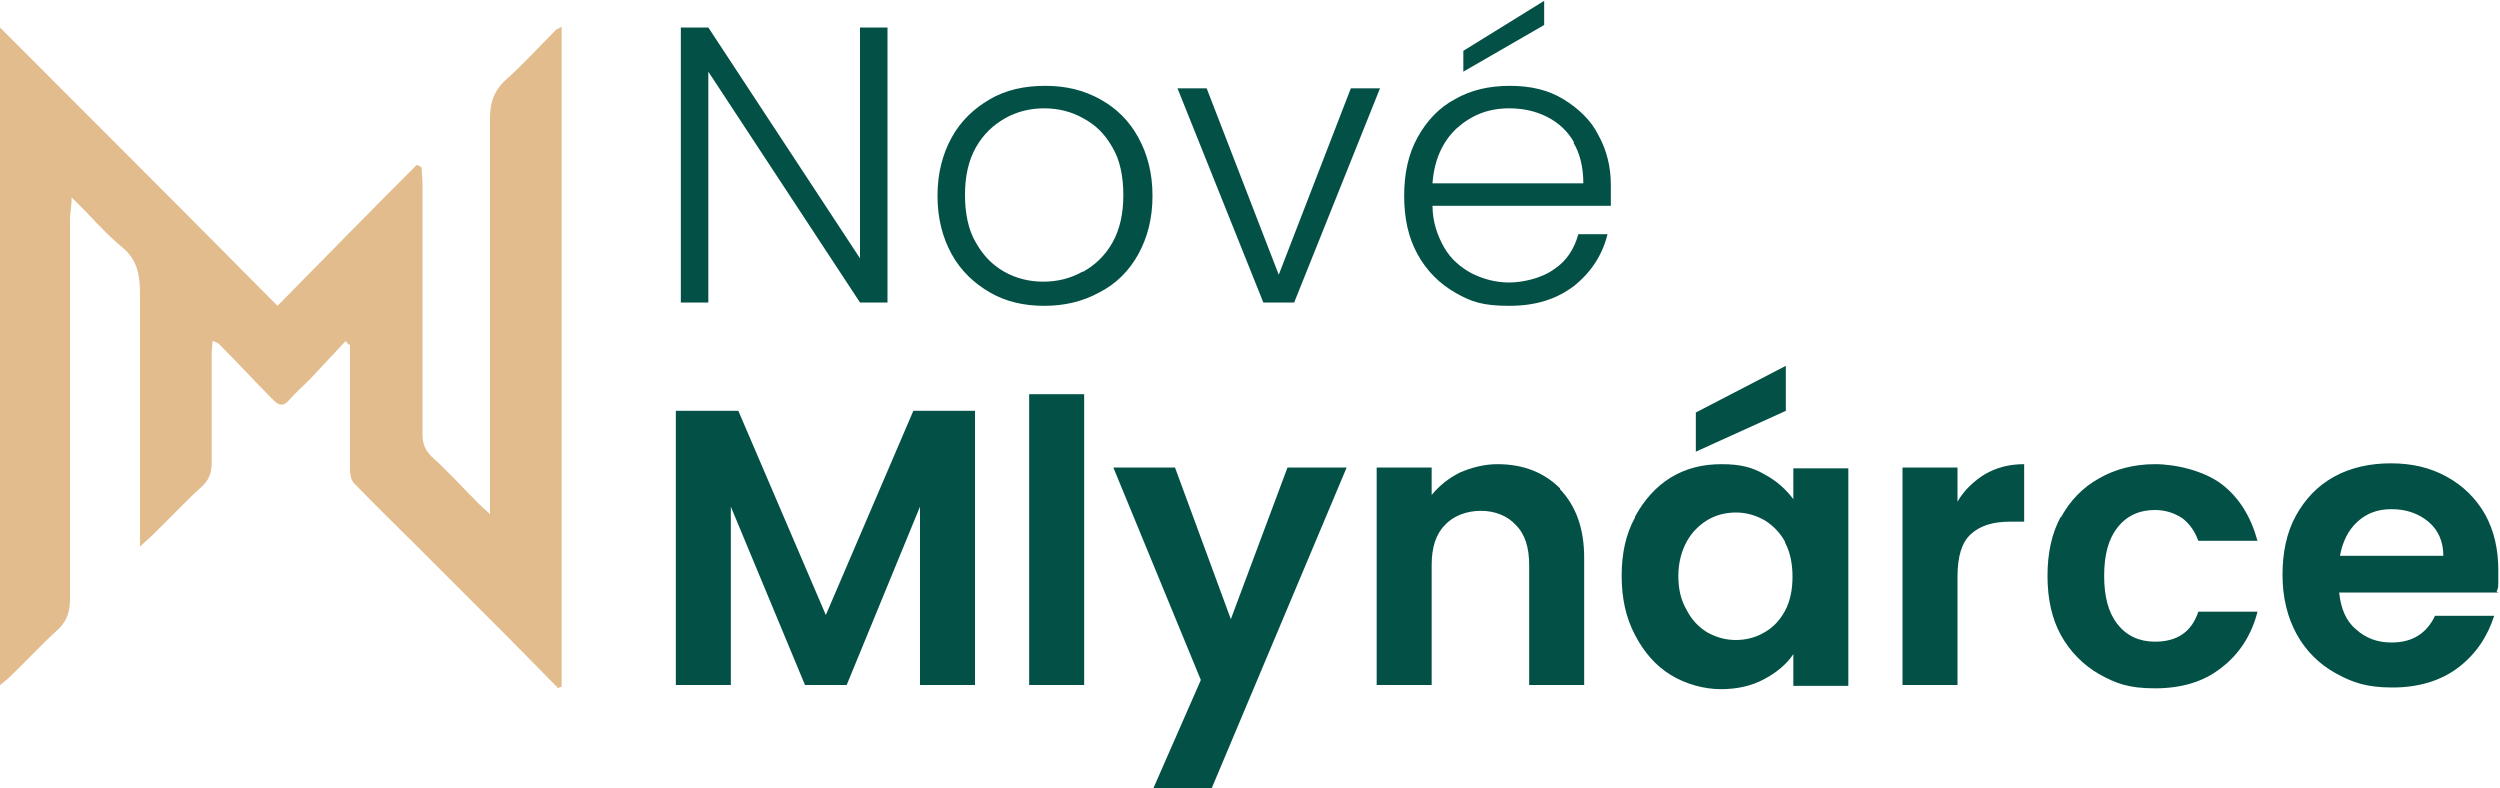 <svg xmlns="http://www.w3.org/2000/svg" id="Vrstva_1" version="1.1" viewBox="0 0 300 94.6"><defs><style>.st1{fill:#035146}</style></defs><path d="M106.5 36.3h-3.3L85 8.6v27.7h-3.3v-33H85L103.2 31V3.3h3.3v33ZM118.8 35.1c-1.9-1.1-3.5-2.6-4.6-4.6-1.1-2-1.7-4.3-1.7-7s.6-5 1.7-7 2.7-3.5 4.6-4.6c1.9-1.1 4.1-1.6 6.6-1.6s4.6.5 6.6 1.6 3.5 2.6 4.6 4.6c1.1 2 1.7 4.3 1.7 7s-.6 5-1.7 7-2.7 3.6-4.7 4.6c-2 1.1-4.2 1.6-6.6 1.6s-4.6-.5-6.5-1.6Zm11.2-2.5c1.4-.8 2.6-1.9 3.5-3.5.9-1.6 1.3-3.5 1.3-5.7s-.4-4.2-1.3-5.7c-.9-1.6-2-2.7-3.5-3.5-1.4-.8-3-1.2-4.7-1.2s-3.3.4-4.7 1.2c-1.4.8-2.6 1.9-3.5 3.5-.9 1.6-1.3 3.5-1.3 5.7s.4 4.2 1.3 5.7c.9 1.6 2 2.7 3.4 3.5 1.4.8 3 1.2 4.7 1.2s3.3-.4 4.7-1.2ZM153.4 33.1l8.7-22.5h3.5l-10.3 25.7h-3.7l-10.3-25.7h3.5l8.7 22.5ZM193.3 24.7h-21.4c0 1.9.6 3.6 1.4 5 .8 1.4 2 2.4 3.3 3.1 1.4.7 2.9 1.1 4.5 1.1s3.9-.5 5.4-1.6c1.5-1 2.4-2.4 2.9-4.2h3.5c-.6 2.5-2 4.6-4 6.2-2.1 1.6-4.6 2.4-7.8 2.4s-4.6-.5-6.5-1.6c-1.9-1.1-3.4-2.6-4.5-4.6-1.1-2-1.6-4.3-1.6-7s.5-5 1.6-7 2.6-3.6 4.5-4.6c1.9-1.1 4.1-1.6 6.6-1.6s4.6.5 6.4 1.6c1.8 1.1 3.3 2.5 4.2 4.3 1 1.8 1.5 3.8 1.5 6v2.6Zm-4.4-7.6c-.8-1.4-1.9-2.4-3.3-3.1-1.4-.7-2.9-1-4.5-1-2.5 0-4.5.8-6.3 2.4-1.7 1.6-2.7 3.8-2.9 6.6H190c0-1.9-.4-3.6-1.2-4.9ZM185.3 3l-9.7 5.6V6.1l9.7-6v3ZM117 49.3v32.9h-6.6V60.8l-8.8 21.4h-5l-8.9-21.4v21.4h-6.6V49.3h7.5l10.5 24.5 10.5-24.5h7.4ZM130.1 47.3v34.9h-6.6V47.3h6.6ZM161.6 56.1l-16.2 38.5h-7l5.7-13-10.5-25.5h7.4l6.7 18.2 6.8-18.2h7ZM187.2 58.7c1.9 2 2.9 4.7 2.9 8.2v15.3h-6.6V67.8c0-2.1-.5-3.7-1.6-4.8-1-1.1-2.5-1.7-4.2-1.7s-3.3.6-4.3 1.7c-1.1 1.1-1.6 2.7-1.6 4.8v14.4h-6.6V56.1h6.6v3.3c.9-1.1 2-2 3.4-2.7 1.4-.6 2.9-1 4.5-1 3.1 0 5.6 1 7.5 2.9ZM196.2 62c1.1-2 2.5-3.6 4.3-4.7 1.8-1.1 3.8-1.6 6.1-1.6s3.7.4 5.1 1.2c1.5.8 2.6 1.8 3.5 3v-3.7h6.6v26.1h-6.6v-3.8c-.8 1.2-2 2.2-3.5 3-1.5.8-3.2 1.2-5.2 1.2s-4.2-.6-6-1.7c-1.8-1.1-3.2-2.7-4.3-4.8-1.1-2.1-1.6-4.4-1.6-7.1s.5-5 1.6-7Zm18 3c-.6-1.1-1.5-2-2.5-2.6-1.1-.6-2.2-.9-3.4-.9s-2.4.3-3.4.9c-1 .6-1.9 1.5-2.5 2.6-.6 1.1-1 2.5-1 4.1s.3 2.9 1 4.1c.6 1.2 1.5 2.1 2.5 2.7 1.1.6 2.2.9 3.4.9s2.4-.3 3.4-.9c1.1-.6 1.9-1.5 2.5-2.6.6-1.1.9-2.5.9-4.1s-.3-3-.9-4.1Zm.1-15.7-10.8 4.9v-4.7l10.8-5.6v5.4ZM238.2 56.9c1.4-.8 2.9-1.2 4.7-1.2v6.9h-1.7c-2.1 0-3.6.5-4.7 1.5s-1.6 2.7-1.6 5.1v13h-6.6V56.1h6.6v4.1c.8-1.4 2-2.5 3.3-3.3ZM247.3 62.1c1.1-2 2.6-3.6 4.6-4.7 1.9-1.1 4.2-1.7 6.7-1.7s5.9.8 8 2.4c2.1 1.6 3.5 3.9 4.3 6.8h-7.1c-.4-1.1-1-2-1.9-2.7-.9-.6-2-1-3.3-1-1.9 0-3.4.7-4.5 2.1-1.1 1.4-1.6 3.3-1.6 5.8s.5 4.4 1.6 5.8c1.1 1.4 2.6 2.1 4.5 2.1 2.7 0 4.4-1.2 5.2-3.6h7.1c-.7 2.8-2.2 5.1-4.3 6.7-2.1 1.7-4.8 2.5-8 2.5s-4.7-.6-6.7-1.7c-1.9-1.1-3.5-2.7-4.6-4.7-1.1-2-1.6-4.4-1.6-7.1s.5-5.1 1.6-7.1ZM299.8 71.1h-19.1c.2 1.9.8 3.4 2 4.4 1.2 1.1 2.6 1.6 4.3 1.6 2.5 0 4.2-1.1 5.2-3.2h7.1c-.8 2.5-2.2 4.6-4.3 6.2-2.1 1.6-4.8 2.4-7.9 2.4s-4.8-.6-6.8-1.7-3.6-2.7-4.7-4.7-1.7-4.4-1.7-7.1.5-5.1 1.6-7.1 2.6-3.6 4.6-4.7c2-1.1 4.3-1.6 6.8-1.6s4.7.5 6.7 1.6 3.5 2.6 4.6 4.5c1.1 2 1.6 4.2 1.6 6.8s0 1.8-.2 2.5Zm-6.6-4.4c0-1.7-.6-3.1-1.8-4.1-1.2-1-2.7-1.5-4.4-1.5s-3 .5-4.1 1.5c-1.1 1-1.8 2.4-2.1 4.1h12.4Z" class="st1"/><path d="M41.5 40.9c-1.4 1.5-2.9 3.1-4.3 4.6-.8.8-1.7 1.6-2.5 2.5-.7.8-1.2.7-1.9 0-2.2-2.2-4.3-4.5-6.5-6.7-.2-.2-.4-.2-.8-.4 0 .6-.1 1-.1 1.4v13.2c0 1.3-.3 2.1-1.3 3-2.1 1.9-4 4-6 5.9-.3.3-.7.6-1.3 1.2V35.4c0-2.2-.2-4.1-2.1-5.7-2.1-1.7-3.8-3.8-6.1-6 0 1.1-.2 1.8-.2 2.5v45.6c0 1.5-.3 2.7-1.5 3.8-2 1.8-3.8 3.8-5.7 5.6-.3.3-.7.6-1.3 1.1V3.2c11.2 11.2 22.3 22.3 33.4 33.5C39 30.9 44.5 25.3 50 19.8c.2 0 .4.2.6.3 0 .7.1 1.4.1 2v30c0 1.1.3 1.9 1.1 2.7 2 1.8 3.8 3.8 5.7 5.7.3.3.7.6 1.3 1.2V14.2c0-2.1.6-3.5 2.1-4.8 2-1.8 3.8-3.8 5.8-5.8.1-.1.4-.2.7-.4v79.2c-.1 0-.3.1-.4.2-2.1-2.1-4.2-4.3-6.3-6.4L50.4 65.9c-2.6-2.6-5.3-5.2-7.9-7.9-.4-.4-.5-1.1-.5-1.7V41.4c-.1 0-.3-.2-.4-.3Z" style="fill:#e2bc8c"/></svg>
